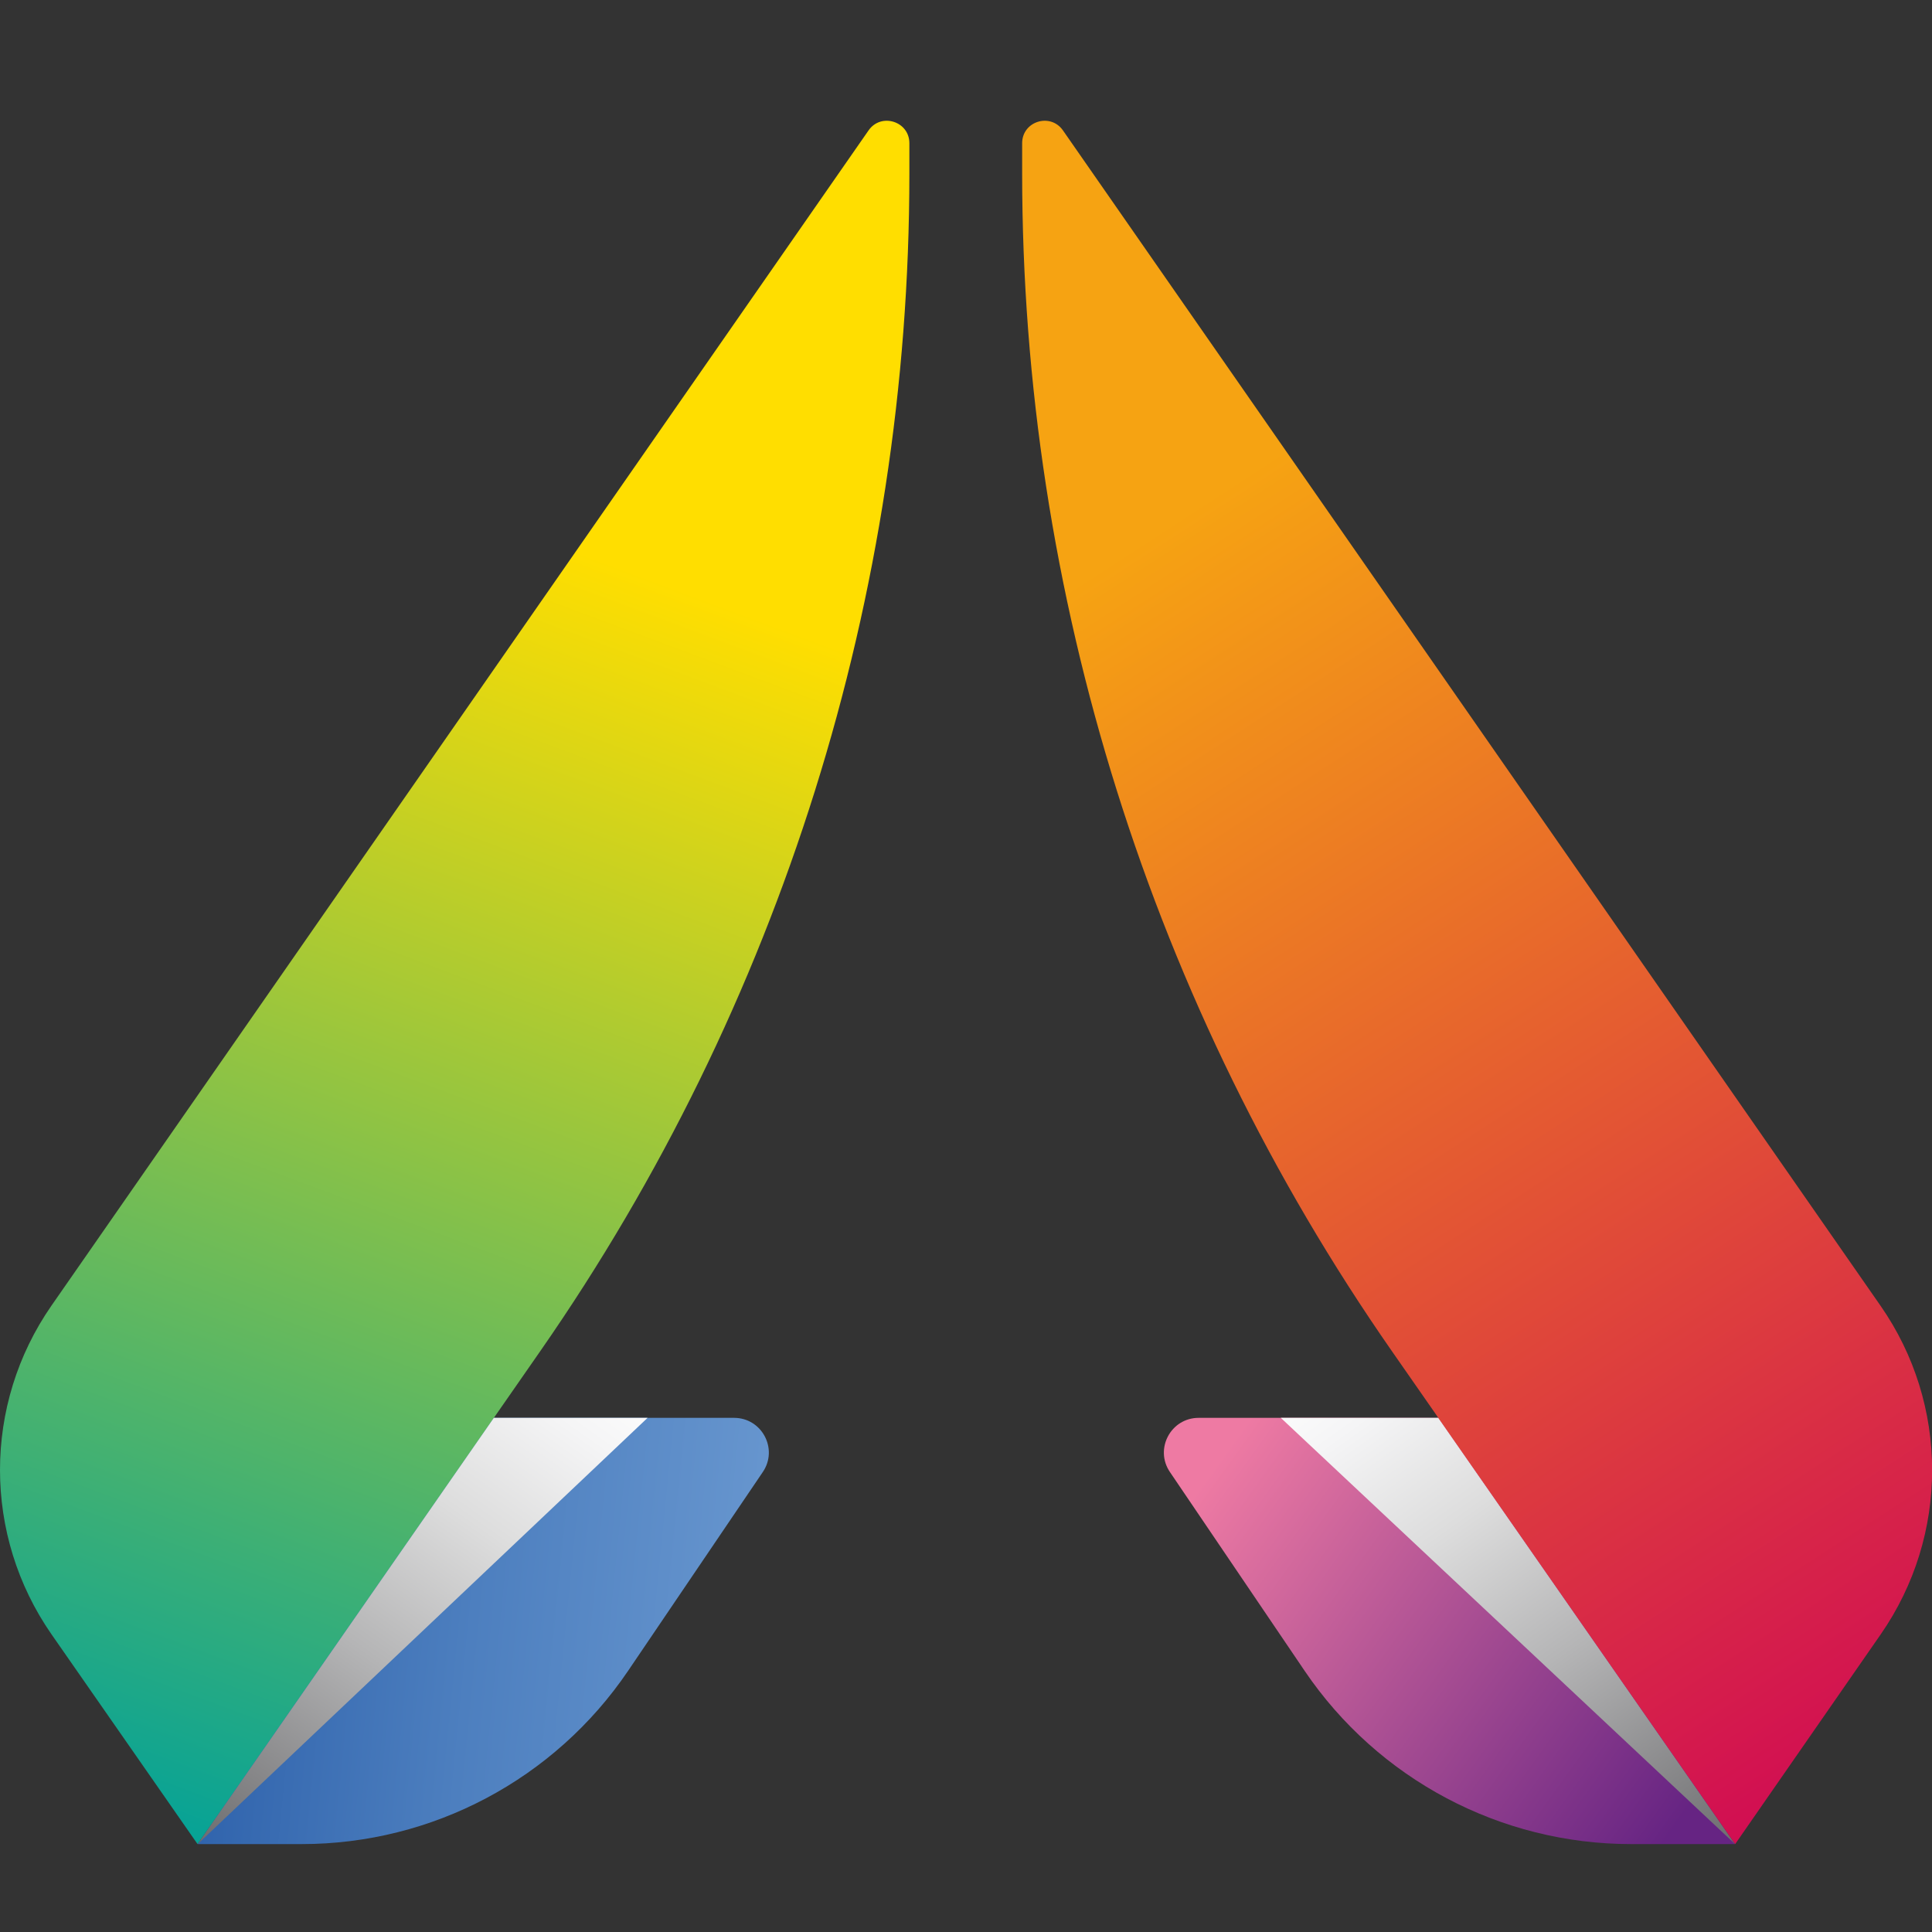 <svg xmlns="http://www.w3.org/2000/svg" width="16" height="16" viewBox="0 0 16 16" fill="none"><rect x="0" y="0" width="16" height="16" fill="#333333" stroke="none"/><path d="M14.369 15.272H13.508C12.426 15.272 11.413 14.735 10.805 13.838L9.689 12.191C9.559 12 9.696 11.742 9.927 11.742H11.971L14.369 15.272V15.272Z" fill="url(#paint0_linear_4791_2739)"></path><path style="mix-blend-mode:multiply" d="M14.369 15.272L11.911 11.742H10.607L14.369 15.272Z" fill="url(#paint1_linear_4791_2739)"></path><path d="M14.37 15.272L11.528 11.191C9.534 8.327 8.465 4.921 8.465 1.432V1.186C8.465 1.004 8.699 0.931 8.803 1.08L15.574 10.814C16.143 11.631 16.143 12.716 15.576 13.534L14.37 15.272V15.272Z" fill="url(#paint2_linear_4791_2739)"></path><path d="M1.637 15.272H2.498C3.581 15.272 4.593 14.735 5.201 13.838L6.317 12.191C6.447 12 6.31 11.742 6.079 11.742H4.035L1.637 15.272V15.272Z" fill="url(#paint3_linear_4791_2739)"></path><path d="M1.636 15.272L4.476 11.187C6.465 8.326 7.531 4.925 7.531 1.439V1.186C7.531 1.004 7.296 0.931 7.193 1.08L0.426 10.813C-0.142 11.631 -0.142 12.716 0.426 13.534L1.636 15.272L1.636 15.272Z" fill="url(#paint4_linear_4791_2739)"></path><path style="mix-blend-mode:multiply" d="M1.637 15.272L4.09 11.742H5.363L1.637 15.272Z" fill="url(#paint5_linear_4791_2739)"></path><defs><linearGradient id="paint0_linear_4791_2739" x1="10.148" y1="12.024" x2="14.077" y2="14.843" gradientUnits="userSpaceOnUse"><stop stop-color="#EE7AA3"></stop><stop offset="1" stop-color="#662483"></stop></linearGradient><linearGradient id="paint1_linear_4791_2739" x1="15.928" y1="18.329" x2="10.869" y2="11.191" gradientUnits="userSpaceOnUse"><stop offset="0.08" stop-color="#030306"></stop><stop offset="0.23" stop-color="#373739"></stop><stop offset="0.44" stop-color="#7D7D7F"></stop><stop offset="0.63" stop-color="#B5B5B6"></stop><stop offset="0.79" stop-color="#DDDDDD"></stop><stop offset="0.92" stop-color="#F5F5F6"></stop><stop offset="1" stop-color="white"></stop></linearGradient><linearGradient id="paint2_linear_4791_2739" x1="15.813" y1="14.496" x2="9.358" y2="4.547" gradientUnits="userSpaceOnUse"><stop stop-color="#D10C53"></stop><stop offset="1" stop-color="#F6A312"></stop></linearGradient><linearGradient id="paint3_linear_4791_2739" x1="7.503" y1="13.87" x2="1.082" y2="13.229" gradientUnits="userSpaceOnUse"><stop stop-color="#6F9ED4"></stop><stop offset="0.21" stop-color="#6695CE"></stop><stop offset="0.56" stop-color="#4D7FBF"></stop><stop offset="1" stop-color="#265AA6"></stop></linearGradient><linearGradient id="paint4_linear_4791_2739" x1="5.058" y1="4.669" x2="1.078" y2="15.335" gradientUnits="userSpaceOnUse"><stop stop-color="#FFDE00"></stop><stop offset="1" stop-color="#00A19A"></stop></linearGradient><linearGradient id="paint5_linear_4791_2739" x1="0.073" y1="18.308" x2="5.111" y2="11.2" gradientUnits="userSpaceOnUse"><stop offset="0.08" stop-color="#030306"></stop><stop offset="0.23" stop-color="#373739"></stop><stop offset="0.44" stop-color="#7D7D7F"></stop><stop offset="0.63" stop-color="#B5B5B6"></stop><stop offset="0.79" stop-color="#DDDDDD"></stop><stop offset="0.92" stop-color="#F5F5F6"></stop><stop offset="1" stop-color="white"></stop></linearGradient></defs></svg>